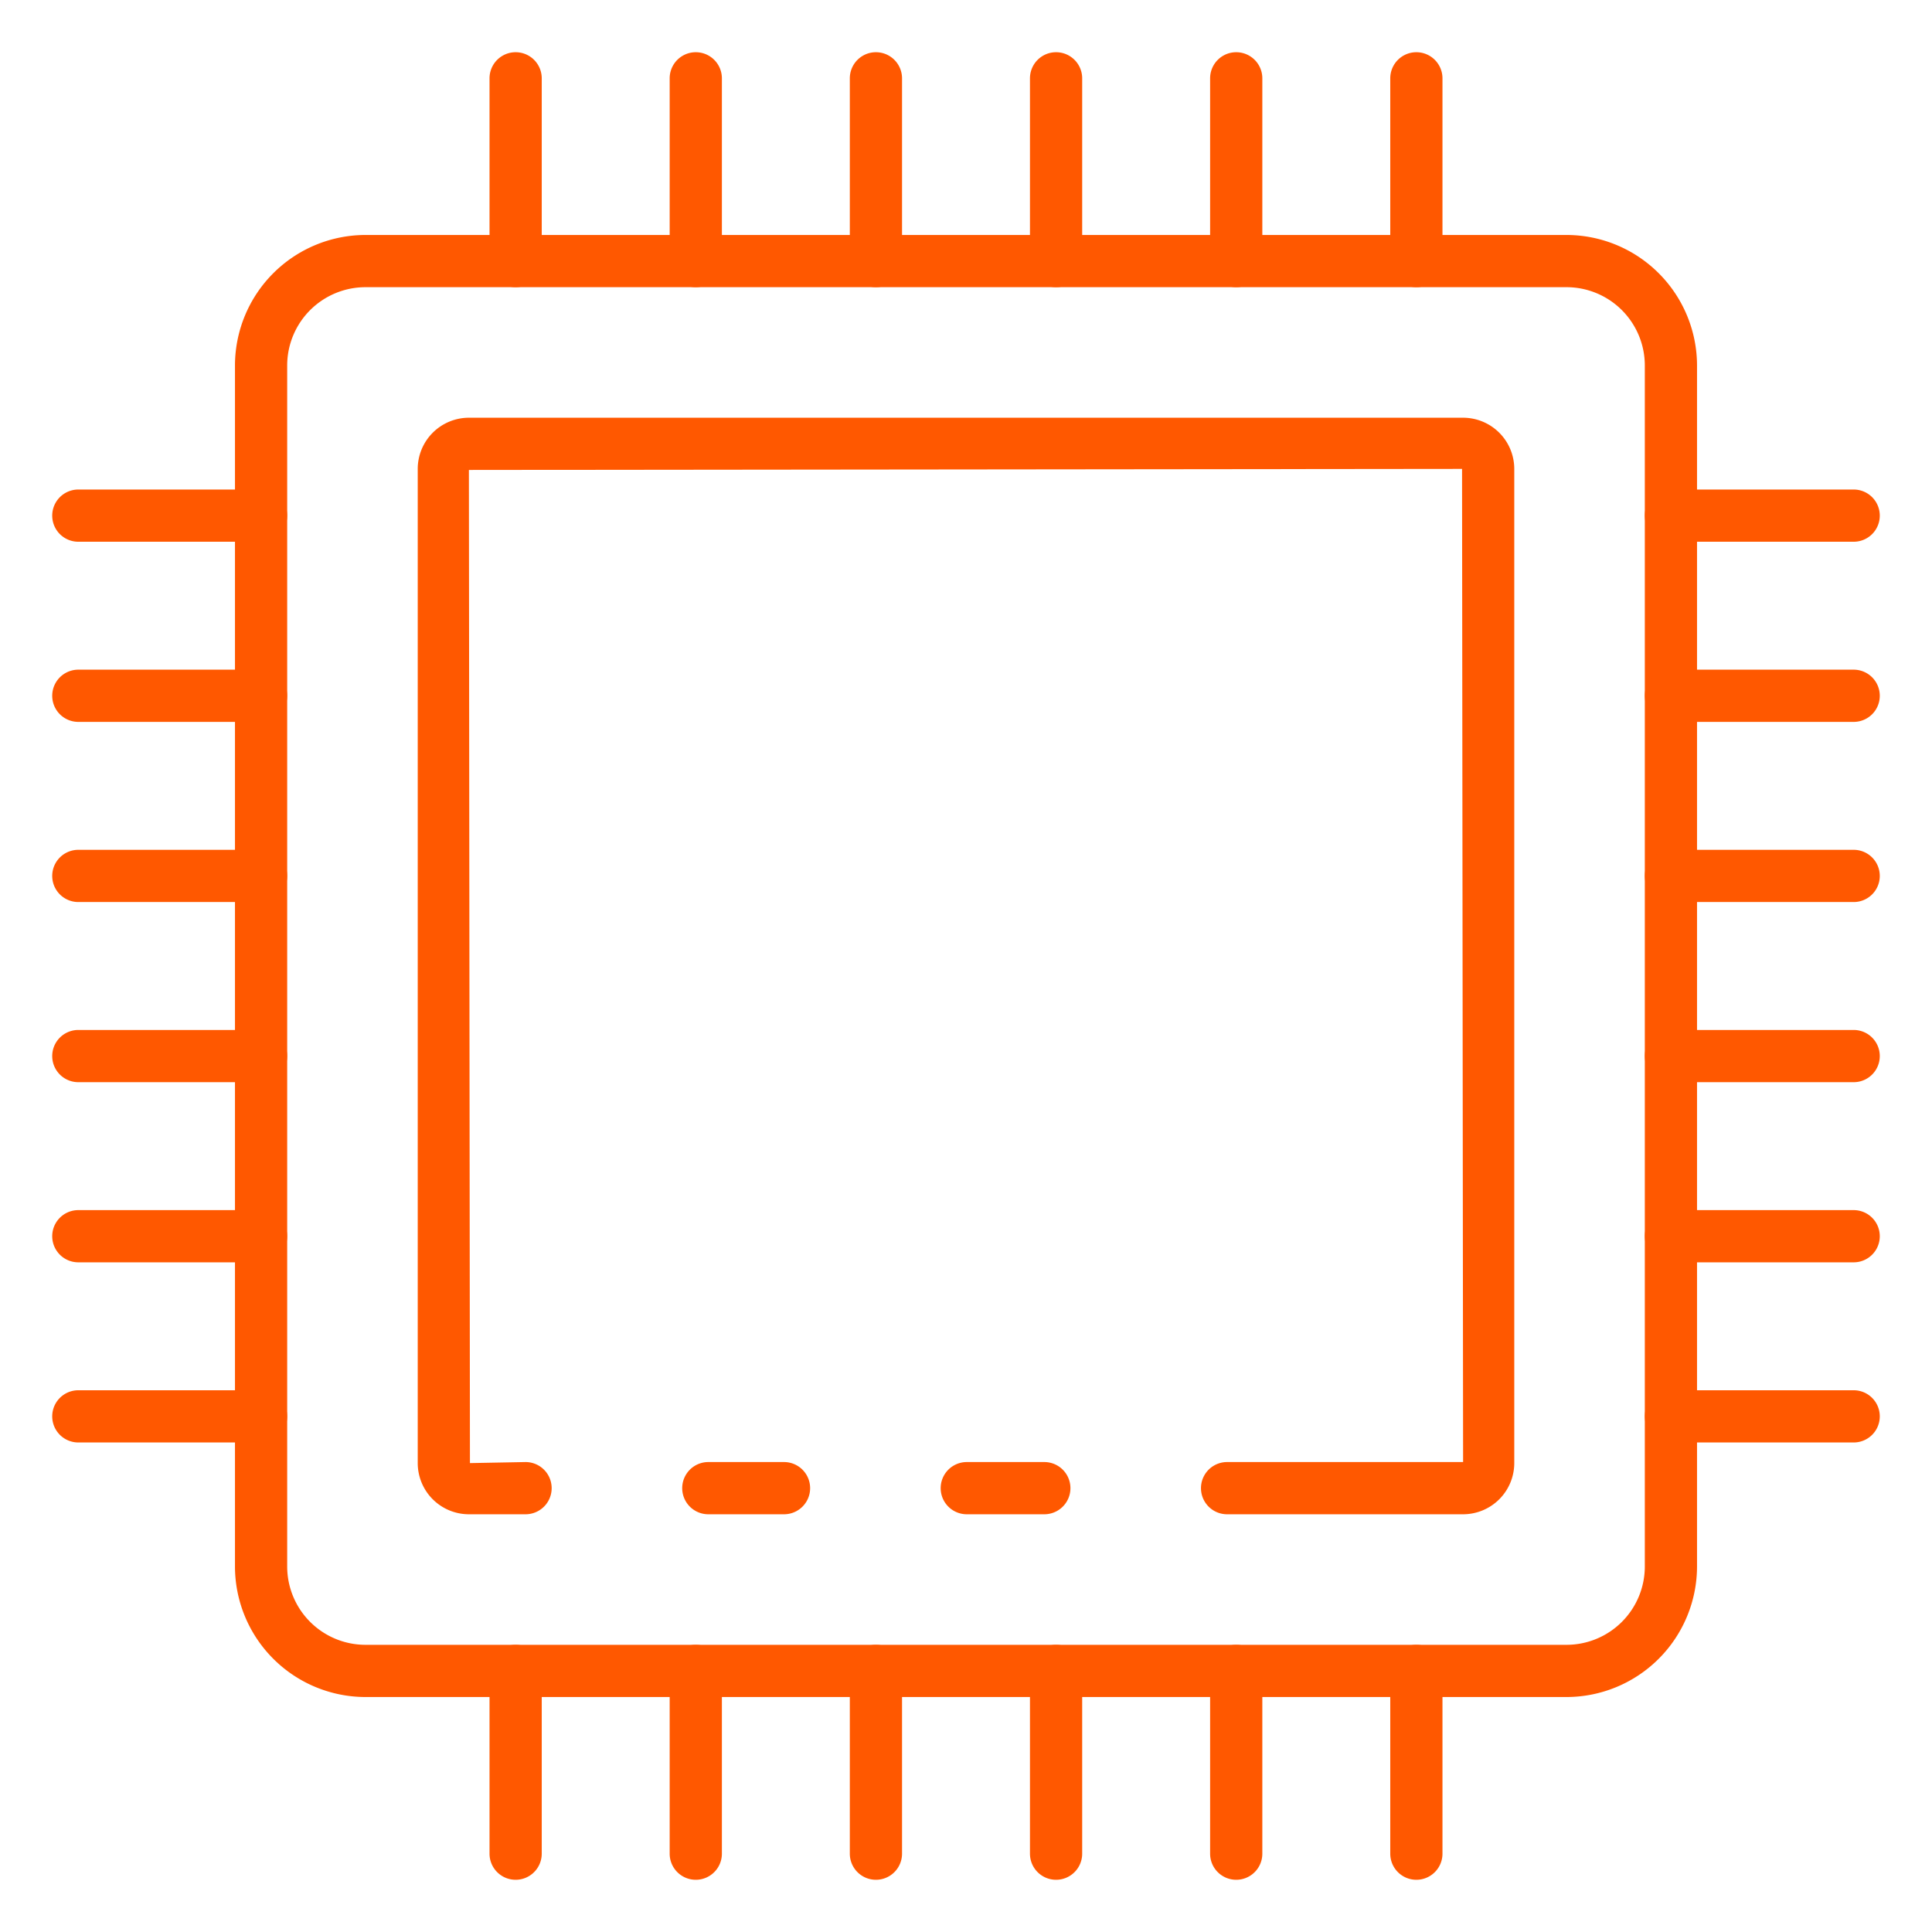 <svg xmlns="http://www.w3.org/2000/svg" id="Icons" fill="#ff5800" height="512" viewBox="0 0 74 74" width="512"><path d="m60 65h-46a5.006 5.006 0 0 1 -5-5v-46a5.006 5.006 0 0 1 5-5h46a5.006 5.006 0 0 1 5 5v46a5.006 5.006 0 0 1 -5 5zm-46-54a3 3 0 0 0 -3 3v46a3 3 0 0 0 3 3h46a3 3 0 0 0 3-3v-46a3 3 0 0 0 -3-3z"></path><path d="m40 58h-2.97a1 1 0 0 1 0-2h2.97a1 1 0 0 1 0 2z"></path><path d="m56.04 58h-9.04a1 1 0 0 1 0-2h9.04l-.04-38.04-38.04.04.04 38.04 2.13-.04a1 1 0 0 1 0 2h-2.17a1.962 1.962 0 0 1 -1.96-1.96v-38.08a1.962 1.962 0 0 1 1.96-1.96h38.08a1.962 1.962 0 0 1 1.96 1.96v38.08a1.962 1.962 0 0 1 -1.96 1.96z"></path><path d="m30.03 58h-2.9a1 1 0 1 1 0-2h2.9a1 1 0 0 1 0 2z"></path><path d="m54.25 11a1 1 0 0 1 -1-1v-7a1 1 0 0 1 2 0v7a1 1 0 0 1 -1 1z"></path><path d="m47.35 11a1 1 0 0 1 -1-1v-7a1 1 0 0 1 2 0v7a1 1 0 0 1 -1 1z"></path><path d="m40.45 11a1 1 0 0 1 -1-1v-7a1 1 0 0 1 2 0v7a1 1 0 0 1 -1 1z"></path><path d="m33.55 11a1 1 0 0 1 -1-1v-7a1 1 0 0 1 2 0v7a1 1 0 0 1 -1 1z"></path><path d="m26.65 11a1 1 0 0 1 -1-1v-7a1 1 0 0 1 2 0v7a1 1 0 0 1 -1 1z"></path><path d="m19.75 11a1 1 0 0 1 -1-1v-7a1 1 0 0 1 2 0v7a1 1 0 0 1 -1 1z"></path><path d="m10 20.75h-7a1 1 0 0 1 0-2h7a1 1 0 0 1 0 2z"></path><path d="m10 27.65h-7a1 1 0 0 1 0-2h7a1 1 0 0 1 0 2z"></path><path d="m10 34.55h-7a1 1 0 0 1 0-2h7a1 1 0 0 1 0 2z"></path><path d="m10 41.45h-7a1 1 0 0 1 0-2h7a1 1 0 0 1 0 2z"></path><path d="m10 48.35h-7a1 1 0 0 1 0-2h7a1 1 0 0 1 0 2z"></path><path d="m10 55.25h-7a1 1 0 0 1 0-2h7a1 1 0 0 1 0 2z"></path><path d="m19.75 72a1 1 0 0 1 -1-1v-7a1 1 0 0 1 2 0v7a1 1 0 0 1 -1 1z"></path><path d="m26.65 72a1 1 0 0 1 -1-1v-7a1 1 0 0 1 2 0v7a1 1 0 0 1 -1 1z"></path><path d="m33.55 72a1 1 0 0 1 -1-1v-7a1 1 0 0 1 2 0v7a1 1 0 0 1 -1 1z"></path><path d="m40.45 72a1 1 0 0 1 -1-1v-7a1 1 0 0 1 2 0v7a1 1 0 0 1 -1 1z"></path><path d="m47.35 72a1 1 0 0 1 -1-1v-7a1 1 0 0 1 2 0v7a1 1 0 0 1 -1 1z"></path><path d="m54.25 72a1 1 0 0 1 -1-1v-7a1 1 0 0 1 2 0v7a1 1 0 0 1 -1 1z"></path><path d="m71 55.25h-7a1 1 0 0 1 0-2h7a1 1 0 0 1 0 2z"></path><path d="m71 48.35h-7a1 1 0 0 1 0-2h7a1 1 0 0 1 0 2z"></path><path d="m71 41.45h-7a1 1 0 0 1 0-2h7a1 1 0 0 1 0 2z"></path><path d="m71 34.55h-7a1 1 0 0 1 0-2h7a1 1 0 0 1 0 2z"></path><path d="m71 27.65h-7a1 1 0 0 1 0-2h7a1 1 0 0 1 0 2z"></path><path d="m71 20.75h-7a1 1 0 0 1 0-2h7a1 1 0 0 1 0 2z"></path></svg>